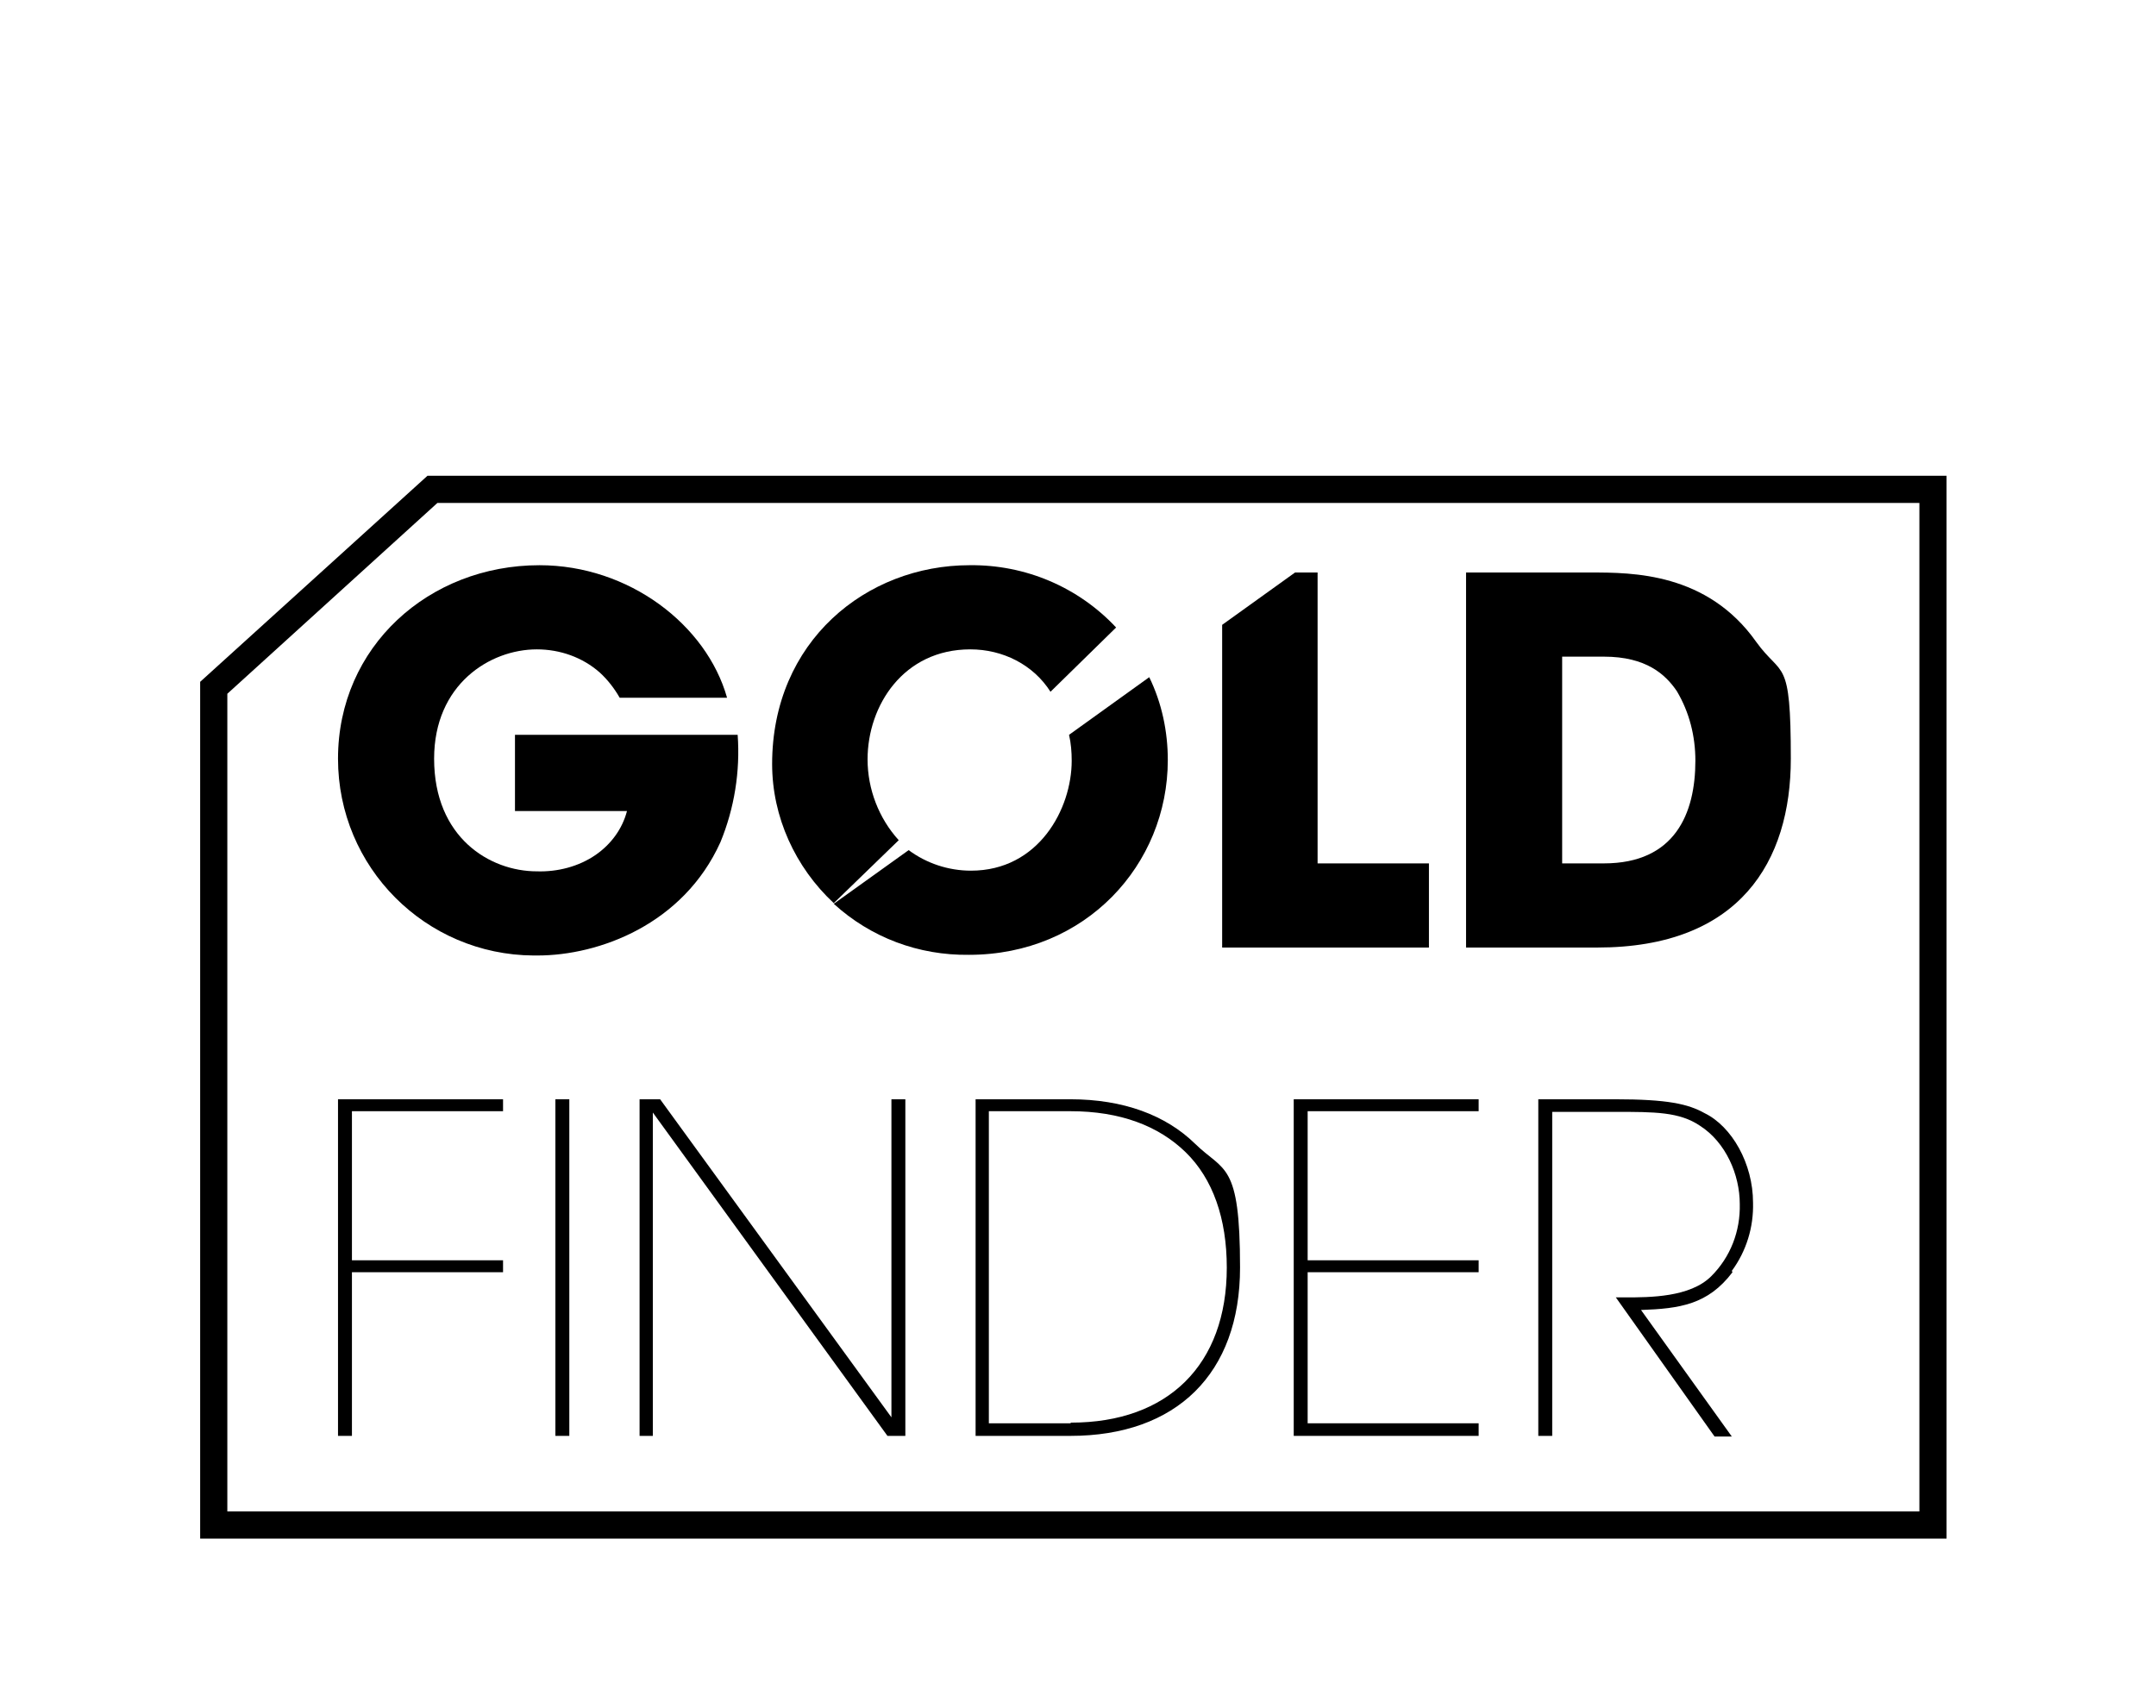 <?xml version="1.0" encoding="UTF-8"?> <svg xmlns="http://www.w3.org/2000/svg" id="Layer_1" version="1.1" viewBox="0 0 325.3 257.8"><path d="M77.7,110.8v11.6h16.9c-.7,2.7-2.4,5-4.7,6.6-2.6,1.8-5.8,2.6-8.9,2.5-7.1,0-15.5-5.1-15.5-17,0-11.2,8.4-16.5,15.5-16.5,3.5,0,6.9,1.2,9.5,3.5,1.2,1.1,2.2,2.4,3,3.8h16.2c-3.1-11-14.8-20-28.3-20-16.7,0-30.4,12.3-30.4,29.2,0,16.4,13.2,29.6,29.5,29.7.2,0,.4,0,.6,0,9.3,0,22-4.7,27.6-17.1,2.1-5.1,3-10.7,2.6-16.2h-33.6Z"></path><path d="M161.7,114.8c0,7.3-5,16.6-15.2,16.6-3.4,0-6.7-1.1-9.4-3.1l-11.3,8.1c5.6,5.1,12.8,7.8,20.4,7.7,17.6,0,30-13.6,30-29.4,0-4.3-.9-8.6-2.8-12.5l-12.1,8.7c.3,1.3.4,2.6.4,3.9Z"></path><path d="M130.9,114.6h0c0-8.1,5.4-16.6,15.5-16.6,4.9,0,9.5,2.3,12.1,6.4l9.9-9.7c-5.7-6.1-13.7-9.5-22.1-9.4-15.6,0-29.8,11.5-29.8,30h0c0,8,3.5,15.6,9.3,21l9.8-9.5c-3-3.3-4.7-7.7-4.7-12.2Z"></path><polygon points="184.4 143 215.6 143 215.6 130.3 198.8 130.3 198.8 86.4 195.4 86.4 184.4 94.3 184.4 143"></polygon><path d="M240,86.4h-18.8v56.6h19.8c21.5,0,29.2-13,29.2-28.5s-1.3-12.2-5.2-17.6c-7.4-10.5-18.7-10.5-25-10.5ZM241.9,130.3h-6.2v-31.2h6.3c6.4,0,9.3,2.7,11,5.2,1.9,3.2,2.8,6.8,2.8,10.5,0,8-3.1,15.5-13.8,15.5h0Z"></path><polygon points="51 216.7 53.1 216.7 53.1 192 75.9 192 75.9 190.2 53.1 190.2 53.1 167.7 75.9 167.7 75.9 165.9 51 165.9 51 216.7"></polygon><rect x="83.8" y="165.9" width="2.1" height="50.8"></rect><polygon points="134.5 213.9 99.6 165.9 96.5 165.9 96.5 216.7 98.5 216.7 98.5 167.9 133.9 216.7 136.6 216.7 136.6 165.9 134.5 165.9 134.5 213.9"></polygon><path d="M161.5,165.9h-14.3v50.8h14.3c16,0,25.6-9.4,25.6-25.4s-2.4-14.4-6.8-18.7-10.8-6.7-18.8-6.7ZM161.5,214.8h-12.3v-47.1h12.3c7.5,0,13.3,2.2,17.4,6.2s6.2,10,6.2,17.4c0,14.7-8.9,23.4-23.5,23.4Z"></path><polygon points="195.2 216.7 223.1 216.7 223.1 214.8 197.3 214.8 197.3 192 223.1 192 223.1 190.2 197.3 190.2 197.3 167.7 223.1 167.7 223.1 165.9 195.2 165.9 195.2 216.7"></polygon><path d="M261.3,191.8c2.2-3,3.3-6.6,3.2-10.3,0-5.9-3.2-11.5-7.3-13.5-2.5-1.4-5.6-2.1-13.5-2.1h-11.6v50.8h2.1v-48.9h9.5c6,0,9.7,0,12.8,2.1,3.9,2.5,6,7.4,6,11.8.1,4.1-1.4,8-4.3,10.9-3.2,3.2-9.3,3.2-13,3.2h-1.4l14.9,21h2.6l-13.7-19.1c5.8-.2,10.1-.8,13.8-5.7Z"></path><path d="M293.7,232.2H30.2V102.9l34.3-31.1h229.2v160.3ZM34.3,228.1h255.3V75.9H66l-31.7,28.8v123.4Z"></path></svg> 